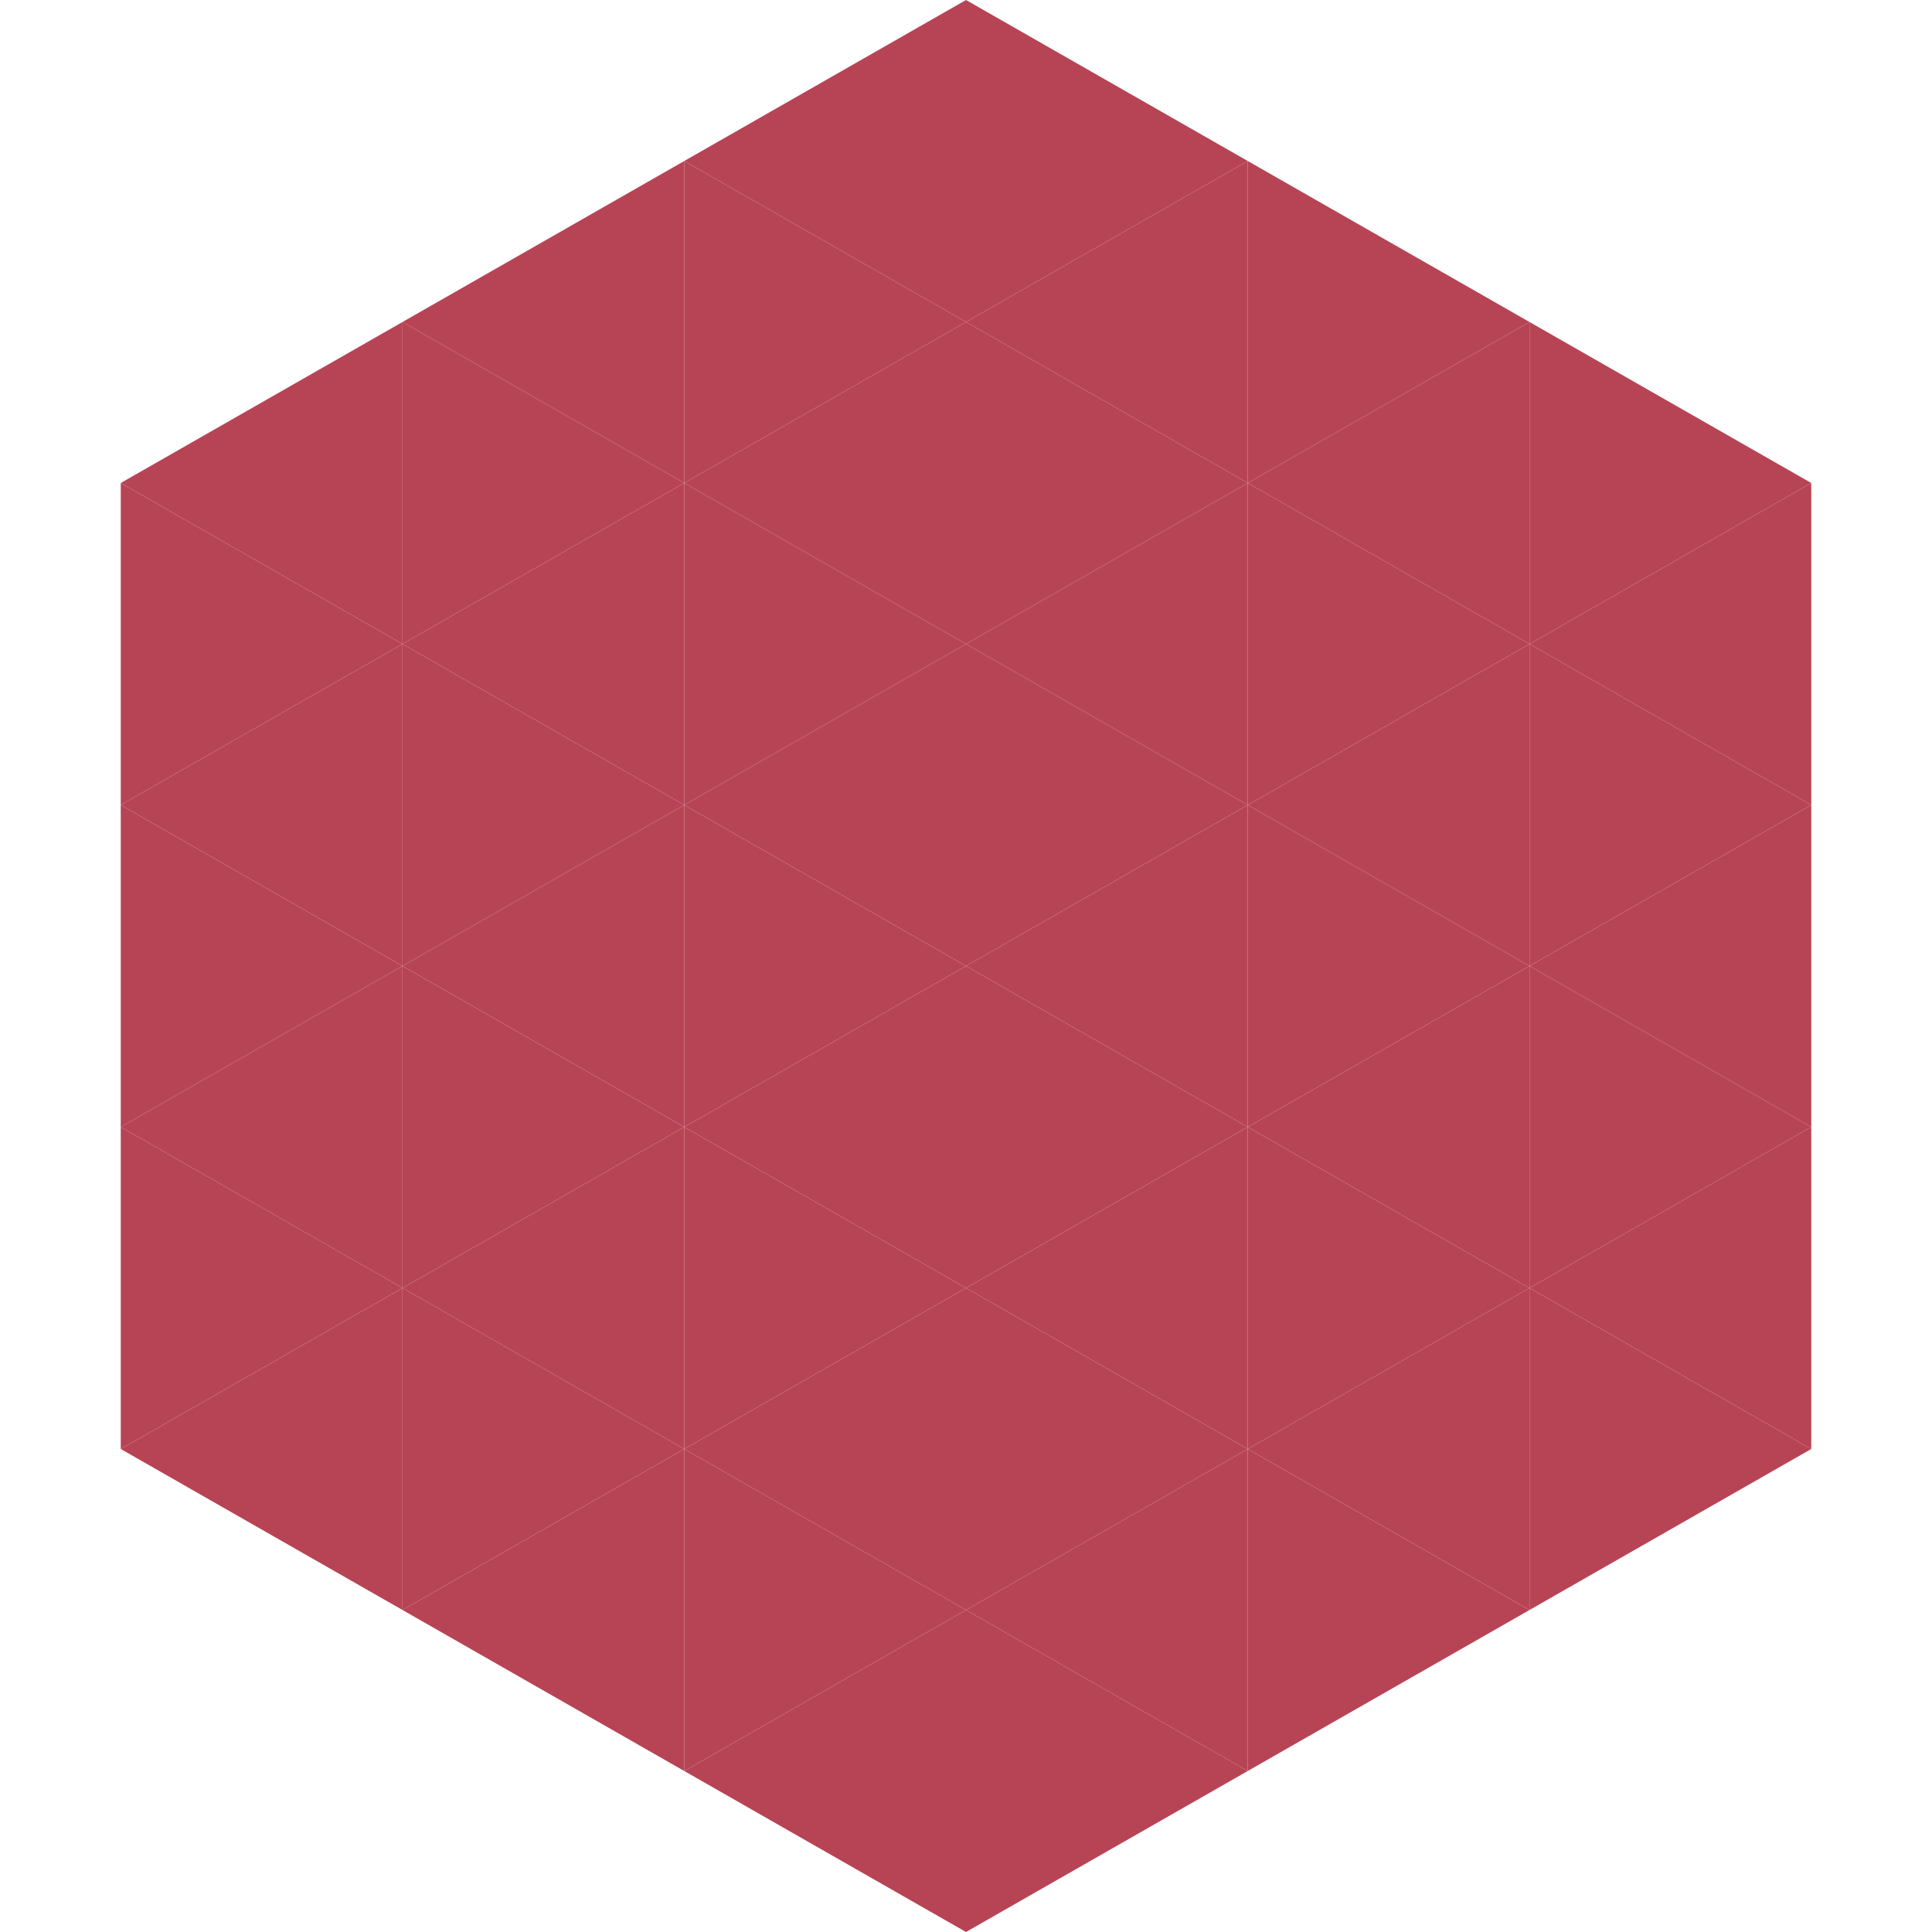 <?xml version="1.0"?>
<!-- Generated by SVGo -->
<svg width="240" height="240"
     xmlns="http://www.w3.org/2000/svg"
     xmlns:xlink="http://www.w3.org/1999/xlink">
<polygon points="50,40 15,60 50,80" style="fill:rgb(183,68,85)" />
<polygon points="190,40 225,60 190,80" style="fill:rgb(183,68,85)" />
<polygon points="15,60 50,80 15,100" style="fill:rgb(183,68,85)" />
<polygon points="225,60 190,80 225,100" style="fill:rgb(183,68,85)" />
<polygon points="50,80 15,100 50,120" style="fill:rgb(183,68,85)" />
<polygon points="190,80 225,100 190,120" style="fill:rgb(183,68,85)" />
<polygon points="15,100 50,120 15,140" style="fill:rgb(183,68,85)" />
<polygon points="225,100 190,120 225,140" style="fill:rgb(183,68,85)" />
<polygon points="50,120 15,140 50,160" style="fill:rgb(183,68,85)" />
<polygon points="190,120 225,140 190,160" style="fill:rgb(183,68,85)" />
<polygon points="15,140 50,160 15,180" style="fill:rgb(183,68,85)" />
<polygon points="225,140 190,160 225,180" style="fill:rgb(183,68,85)" />
<polygon points="50,160 15,180 50,200" style="fill:rgb(183,68,85)" />
<polygon points="190,160 225,180 190,200" style="fill:rgb(183,68,85)" />
<polygon points="15,180 50,200 15,220" style="fill:rgb(255,255,255); fill-opacity:0" />
<polygon points="225,180 190,200 225,220" style="fill:rgb(255,255,255); fill-opacity:0" />
<polygon points="50,0 85,20 50,40" style="fill:rgb(255,255,255); fill-opacity:0" />
<polygon points="190,0 155,20 190,40" style="fill:rgb(255,255,255); fill-opacity:0" />
<polygon points="85,20 50,40 85,60" style="fill:rgb(183,68,85)" />
<polygon points="155,20 190,40 155,60" style="fill:rgb(183,68,85)" />
<polygon points="50,40 85,60 50,80" style="fill:rgb(183,68,85)" />
<polygon points="190,40 155,60 190,80" style="fill:rgb(183,68,85)" />
<polygon points="85,60 50,80 85,100" style="fill:rgb(183,68,85)" />
<polygon points="155,60 190,80 155,100" style="fill:rgb(183,68,85)" />
<polygon points="50,80 85,100 50,120" style="fill:rgb(183,68,85)" />
<polygon points="190,80 155,100 190,120" style="fill:rgb(183,68,85)" />
<polygon points="85,100 50,120 85,140" style="fill:rgb(183,68,85)" />
<polygon points="155,100 190,120 155,140" style="fill:rgb(183,68,85)" />
<polygon points="50,120 85,140 50,160" style="fill:rgb(183,68,85)" />
<polygon points="190,120 155,140 190,160" style="fill:rgb(183,68,85)" />
<polygon points="85,140 50,160 85,180" style="fill:rgb(183,68,85)" />
<polygon points="155,140 190,160 155,180" style="fill:rgb(183,68,85)" />
<polygon points="50,160 85,180 50,200" style="fill:rgb(183,68,85)" />
<polygon points="190,160 155,180 190,200" style="fill:rgb(183,68,85)" />
<polygon points="85,180 50,200 85,220" style="fill:rgb(183,68,85)" />
<polygon points="155,180 190,200 155,220" style="fill:rgb(183,68,85)" />
<polygon points="120,0 85,20 120,40" style="fill:rgb(183,68,85)" />
<polygon points="120,0 155,20 120,40" style="fill:rgb(183,68,85)" />
<polygon points="85,20 120,40 85,60" style="fill:rgb(183,68,85)" />
<polygon points="155,20 120,40 155,60" style="fill:rgb(183,68,85)" />
<polygon points="120,40 85,60 120,80" style="fill:rgb(183,68,85)" />
<polygon points="120,40 155,60 120,80" style="fill:rgb(183,68,85)" />
<polygon points="85,60 120,80 85,100" style="fill:rgb(183,68,85)" />
<polygon points="155,60 120,80 155,100" style="fill:rgb(183,68,85)" />
<polygon points="120,80 85,100 120,120" style="fill:rgb(183,68,85)" />
<polygon points="120,80 155,100 120,120" style="fill:rgb(183,68,85)" />
<polygon points="85,100 120,120 85,140" style="fill:rgb(183,68,85)" />
<polygon points="155,100 120,120 155,140" style="fill:rgb(183,68,85)" />
<polygon points="120,120 85,140 120,160" style="fill:rgb(183,68,85)" />
<polygon points="120,120 155,140 120,160" style="fill:rgb(183,68,85)" />
<polygon points="85,140 120,160 85,180" style="fill:rgb(183,68,85)" />
<polygon points="155,140 120,160 155,180" style="fill:rgb(183,68,85)" />
<polygon points="120,160 85,180 120,200" style="fill:rgb(183,68,85)" />
<polygon points="120,160 155,180 120,200" style="fill:rgb(183,68,85)" />
<polygon points="85,180 120,200 85,220" style="fill:rgb(183,68,85)" />
<polygon points="155,180 120,200 155,220" style="fill:rgb(183,68,85)" />
<polygon points="120,200 85,220 120,240" style="fill:rgb(183,68,85)" />
<polygon points="120,200 155,220 120,240" style="fill:rgb(183,68,85)" />
<polygon points="85,220 120,240 85,260" style="fill:rgb(255,255,255); fill-opacity:0" />
<polygon points="155,220 120,240 155,260" style="fill:rgb(255,255,255); fill-opacity:0" />
</svg>
